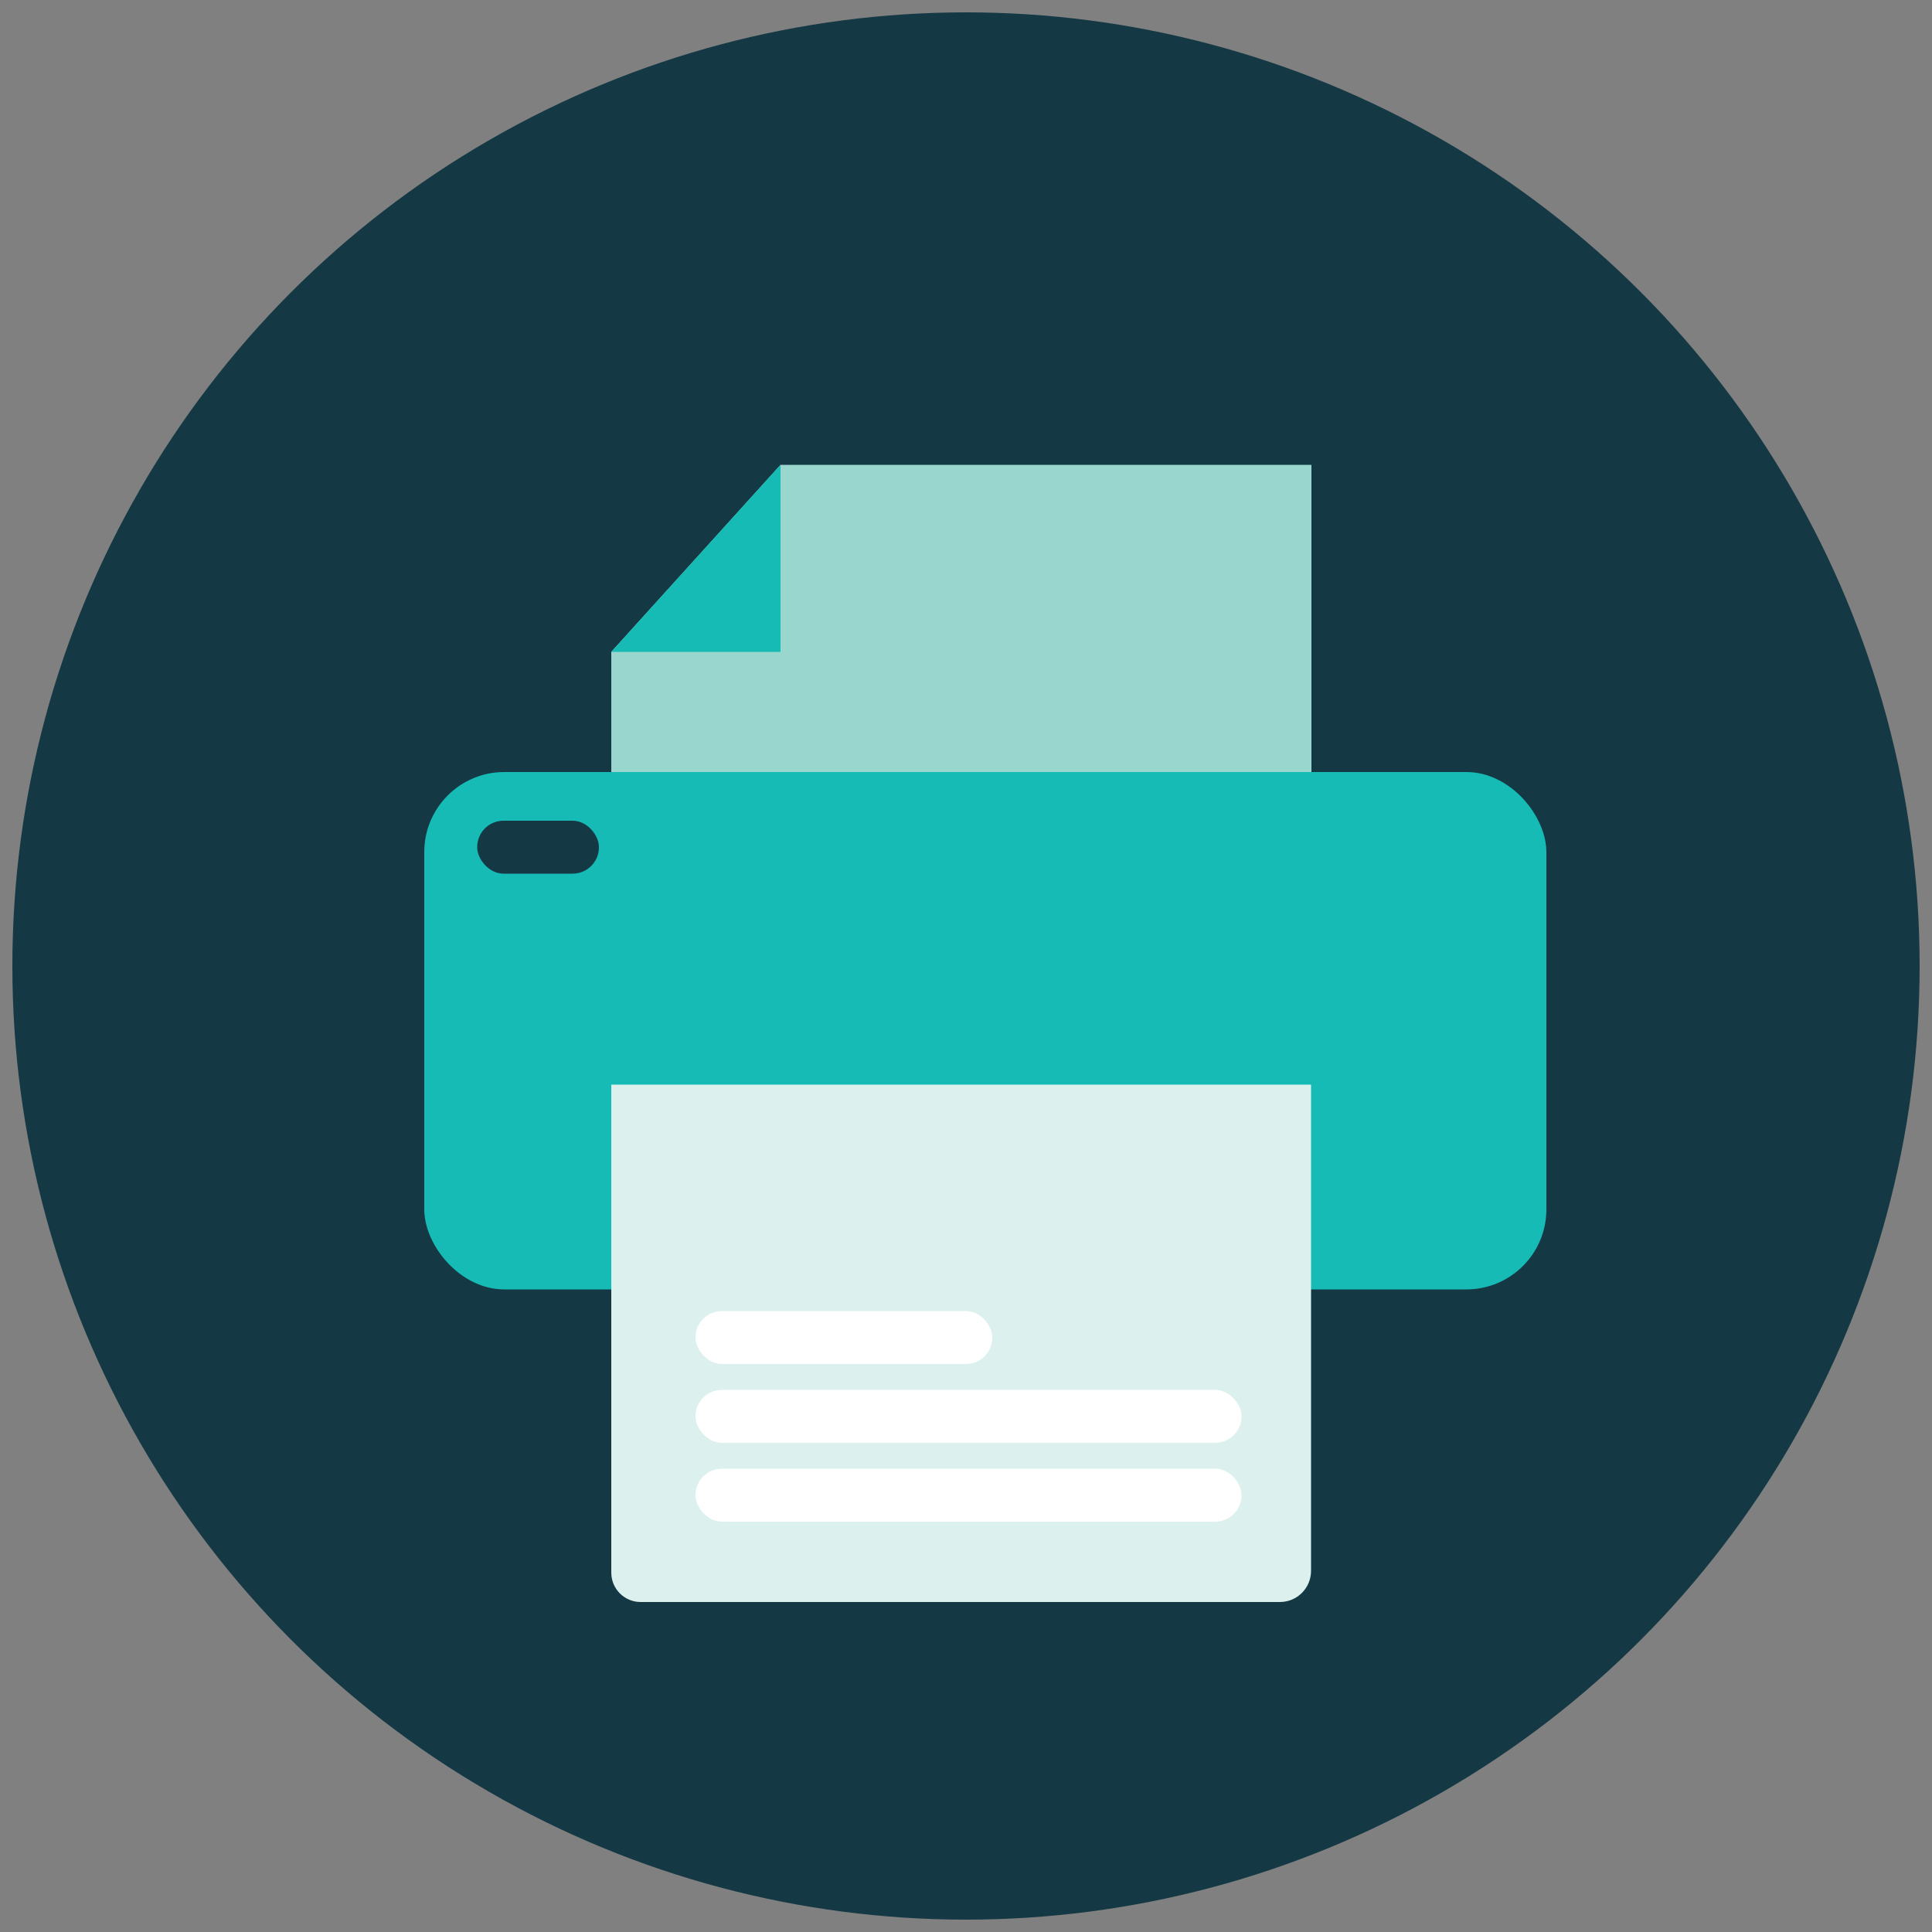 <?xml version="1.0" encoding="UTF-8"?>
<svg xmlns="http://www.w3.org/2000/svg" viewBox="0 0 50 50"><rect x="0" y="0" width="50" height="50" fill="#808080" stroke="none"/>
  <defs>
    <style>
      .cls-1 {
        fill: #99d6ce;
      }

      .cls-2 {
        fill: #dcf0ee;
      }

      .cls-3 {
        fill: #16bbb5;
      }

      .cls-4 {
        fill: #fff;
      }

      .cls-5 {
        fill: #143844;
      }

      .cls-6 {
        fill: #5ba;
      }
    </style>
  </defs>
  <g id="Layer_1" data-name="Layer 1">
    <g id="Layer_24" data-name="Layer 24">
      <circle class="cls-5" cx="25" cy="25" r="24.68"/>
    </g>
    <g id="Layer_23" data-name="Layer 23">
      <path class="cls-6" d="M28.2,39.87s-.5.21-.78.31c-.03-.04.26-.71.3-.8,0,.03.48.49.48.49Z"/>
    </g>
  </g>
  <g id="Layer_2" data-name="Layer 2">
    <polygon class="cls-1" points="33.94 28.71 15.82 28.71 15.82 16.87 20.2 12.03 33.94 12.03 33.94 28.71"/>
    <rect class="cls-3" x="10.98" y="19.98" width="29.04" height="13.39" rx="2.07" ry="2.07"/>
    <path class="cls-2" d="M15.82,28.07h18.11v12.58c0,.45-.36.81-.81.81h-16.54c-.42,0-.76-.34-.76-.76v-12.63h0Z"/>
    <rect class="cls-4" x="18" y="38.01" width="14.13" height="1.37" rx=".68" ry=".68"/>
    <rect class="cls-4" x="18" y="35.97" width="14.13" height="1.37" rx=".68" ry=".68"/>
    <rect class="cls-4" x="18" y="33.93" width="7.68" height="1.37" rx=".68" ry=".68"/>
    <rect class="cls-5" x="12.35" y="21.24" width="3.15" height="1.37" rx=".68" ry=".68"/>
    <polygon class="cls-3" points="20.2 12.03 20.2 16.87 15.82 16.87 20.2 12.03"/>
  </g>
</svg>